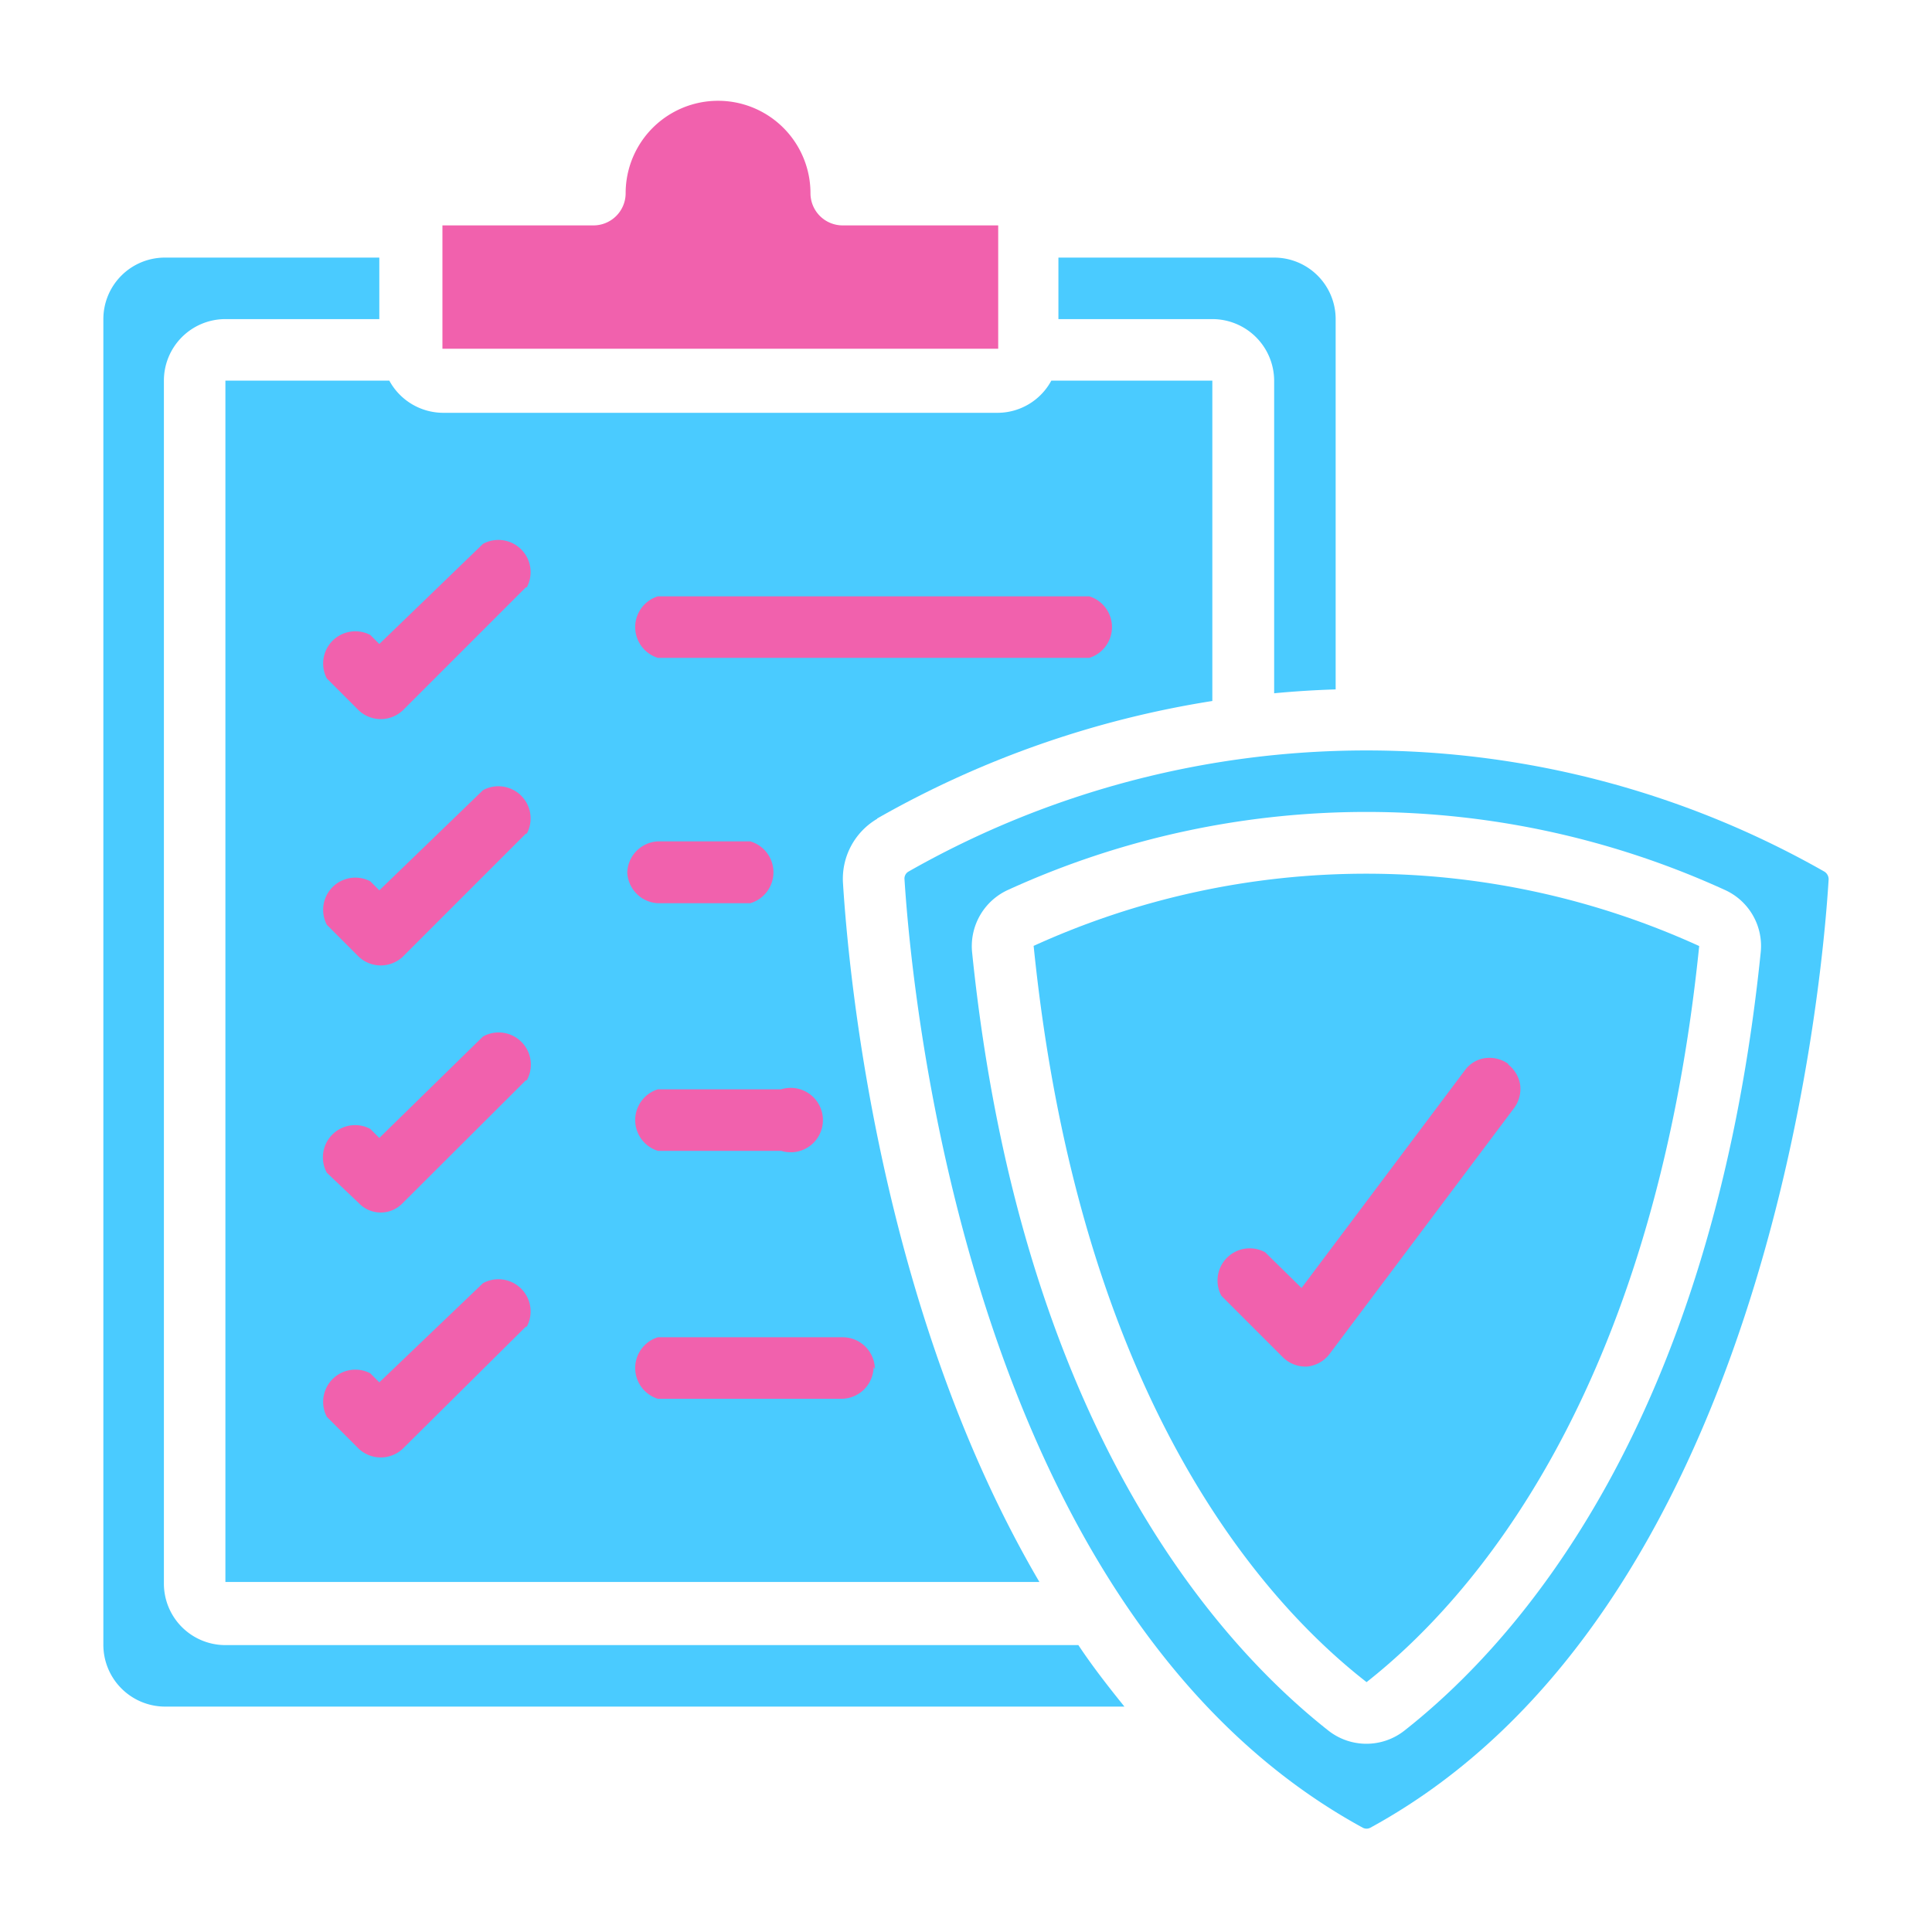 <svg xmlns="http://www.w3.org/2000/svg" viewBox="0 0 60 60"><defs><style>.cls-1{fill:#f161ad;}.cls-2{fill:#4acbff;}</style></defs><g id="Layer_11" data-name="Layer 11"><path class="cls-1" d="M31,7H26.17a1,1,0,0,1-1-1,2.87,2.87,0,1,0-5.74,0,1,1,0,0,1-1,1H13.74v3.83H31Z"/><path class="cls-2" d="M27.24,25.42a30.64,30.64,0,0,1,10.41-3.65V11.82h-5a1.9,1.9,0,0,1-1.64,1H13.74a1.91,1.91,0,0,1-1.65-1H7V49.13H32.28c-5-8.52-5.93-19-6.1-21.7a2.16,2.16,0,0,1,1.06-2Z"/><path class="cls-1" d="M20.43,33.83h3.83a1,1,0,1,1,0,1.91H20.43a1,1,0,0,1,0-1.91Z"/><path class="cls-1" d="M19.48,27.13a1,1,0,0,1,.95-1H23.3a1,1,0,0,1,0,1.92H20.43a1,1,0,0,1-.95-1Z"/><path class="cls-1" d="M16.33,41.2,12.5,45a1,1,0,0,1-1.35,0l-1-1a1,1,0,0,1,1.35-1.35l.28.28L15,39.85a1,1,0,0,1,1.36,1.35Z"/><path class="cls-1" d="M16.33,33.55,12.5,37.37a.94.94,0,0,1-1.35,0l-1-.95a1,1,0,0,1,1.35-1.36l.28.28L15,32.19a1,1,0,0,1,1.36,1.36Z"/><path class="cls-1" d="M16.33,25.89,12.5,29.72a1,1,0,0,1-1.35,0l-1-1a1,1,0,0,1,1.35-1.35l.28.28L15,24.54a1,1,0,0,1,1.36,1.35Z"/><path class="cls-1" d="M16.33,18.24,12.5,22.07a1,1,0,0,1-1.35,0l-1-1a1,1,0,0,1,1.35-1.35l.28.28L15,16.89a1,1,0,0,1,1.36,1.35Z"/><path class="cls-1" d="M27.13,42.44a1,1,0,0,1-1,1H20.43a1,1,0,0,1,0-1.91h5.74a1,1,0,0,1,1,1Z"/><path class="cls-1" d="M20.43,20.43a1,1,0,0,1,0-1.91h13.4a1,1,0,0,1,0,1.91Z"/><path class="cls-2" d="M5.13,53H34.92c-.5-.62-1-1.26-1.43-1.91H7a1.91,1.91,0,0,1-1.91-1.92V11.82A1.91,1.91,0,0,1,7,9.91h4.78V8H5.13A1.91,1.91,0,0,0,3.21,9.91V51.05A1.92,1.92,0,0,0,5.13,53Z"/><path class="cls-2" d="M41.48,21.41V9.91A1.91,1.91,0,0,0,39.57,8h-6.7V9.91h4.78a1.92,1.92,0,0,1,1.92,1.91v9.71c.63-.06,1.27-.1,1.91-.12Z"/><path class="cls-2" d="M56.79,27.31a.28.28,0,0,0-.13-.24,28.76,28.76,0,0,0-28.45,0,.25.25,0,0,0-.12.24c.24,3.75,2.05,22.8,14.23,29.45a.25.25,0,0,0,.24,0c12.18-6.65,14-25.7,14.23-29.45ZM43.61,53.75a1.91,1.91,0,0,1-2.35,0C37.77,51,31.69,44.23,30.19,29.58a1.92,1.92,0,0,1,1.13-1.95,26.79,26.79,0,0,1,22.23,0,1.91,1.91,0,0,1,1.13,1.95C53.18,44.24,47.11,51,43.61,53.75Z"/><path class="cls-2" d="M32.1,29.37c1.42,14,7.08,20.33,10.34,22.87,3.24-2.55,8.91-8.91,10.33-22.86a24.92,24.92,0,0,0-20.68,0Z"/><path class="cls-1" d="M46.84,33.06a1,1,0,0,1,.37.63,1,1,0,0,1-.18.71l-5.74,7.65a1,1,0,0,1-.7.39h-.07a1,1,0,0,1-.67-.28l-1.92-1.92a1,1,0,0,1,1.36-1.35L40.42,40l5.08-6.77a.94.94,0,0,1,.63-.37,1,1,0,0,1,.71.18Z"/></g></svg>